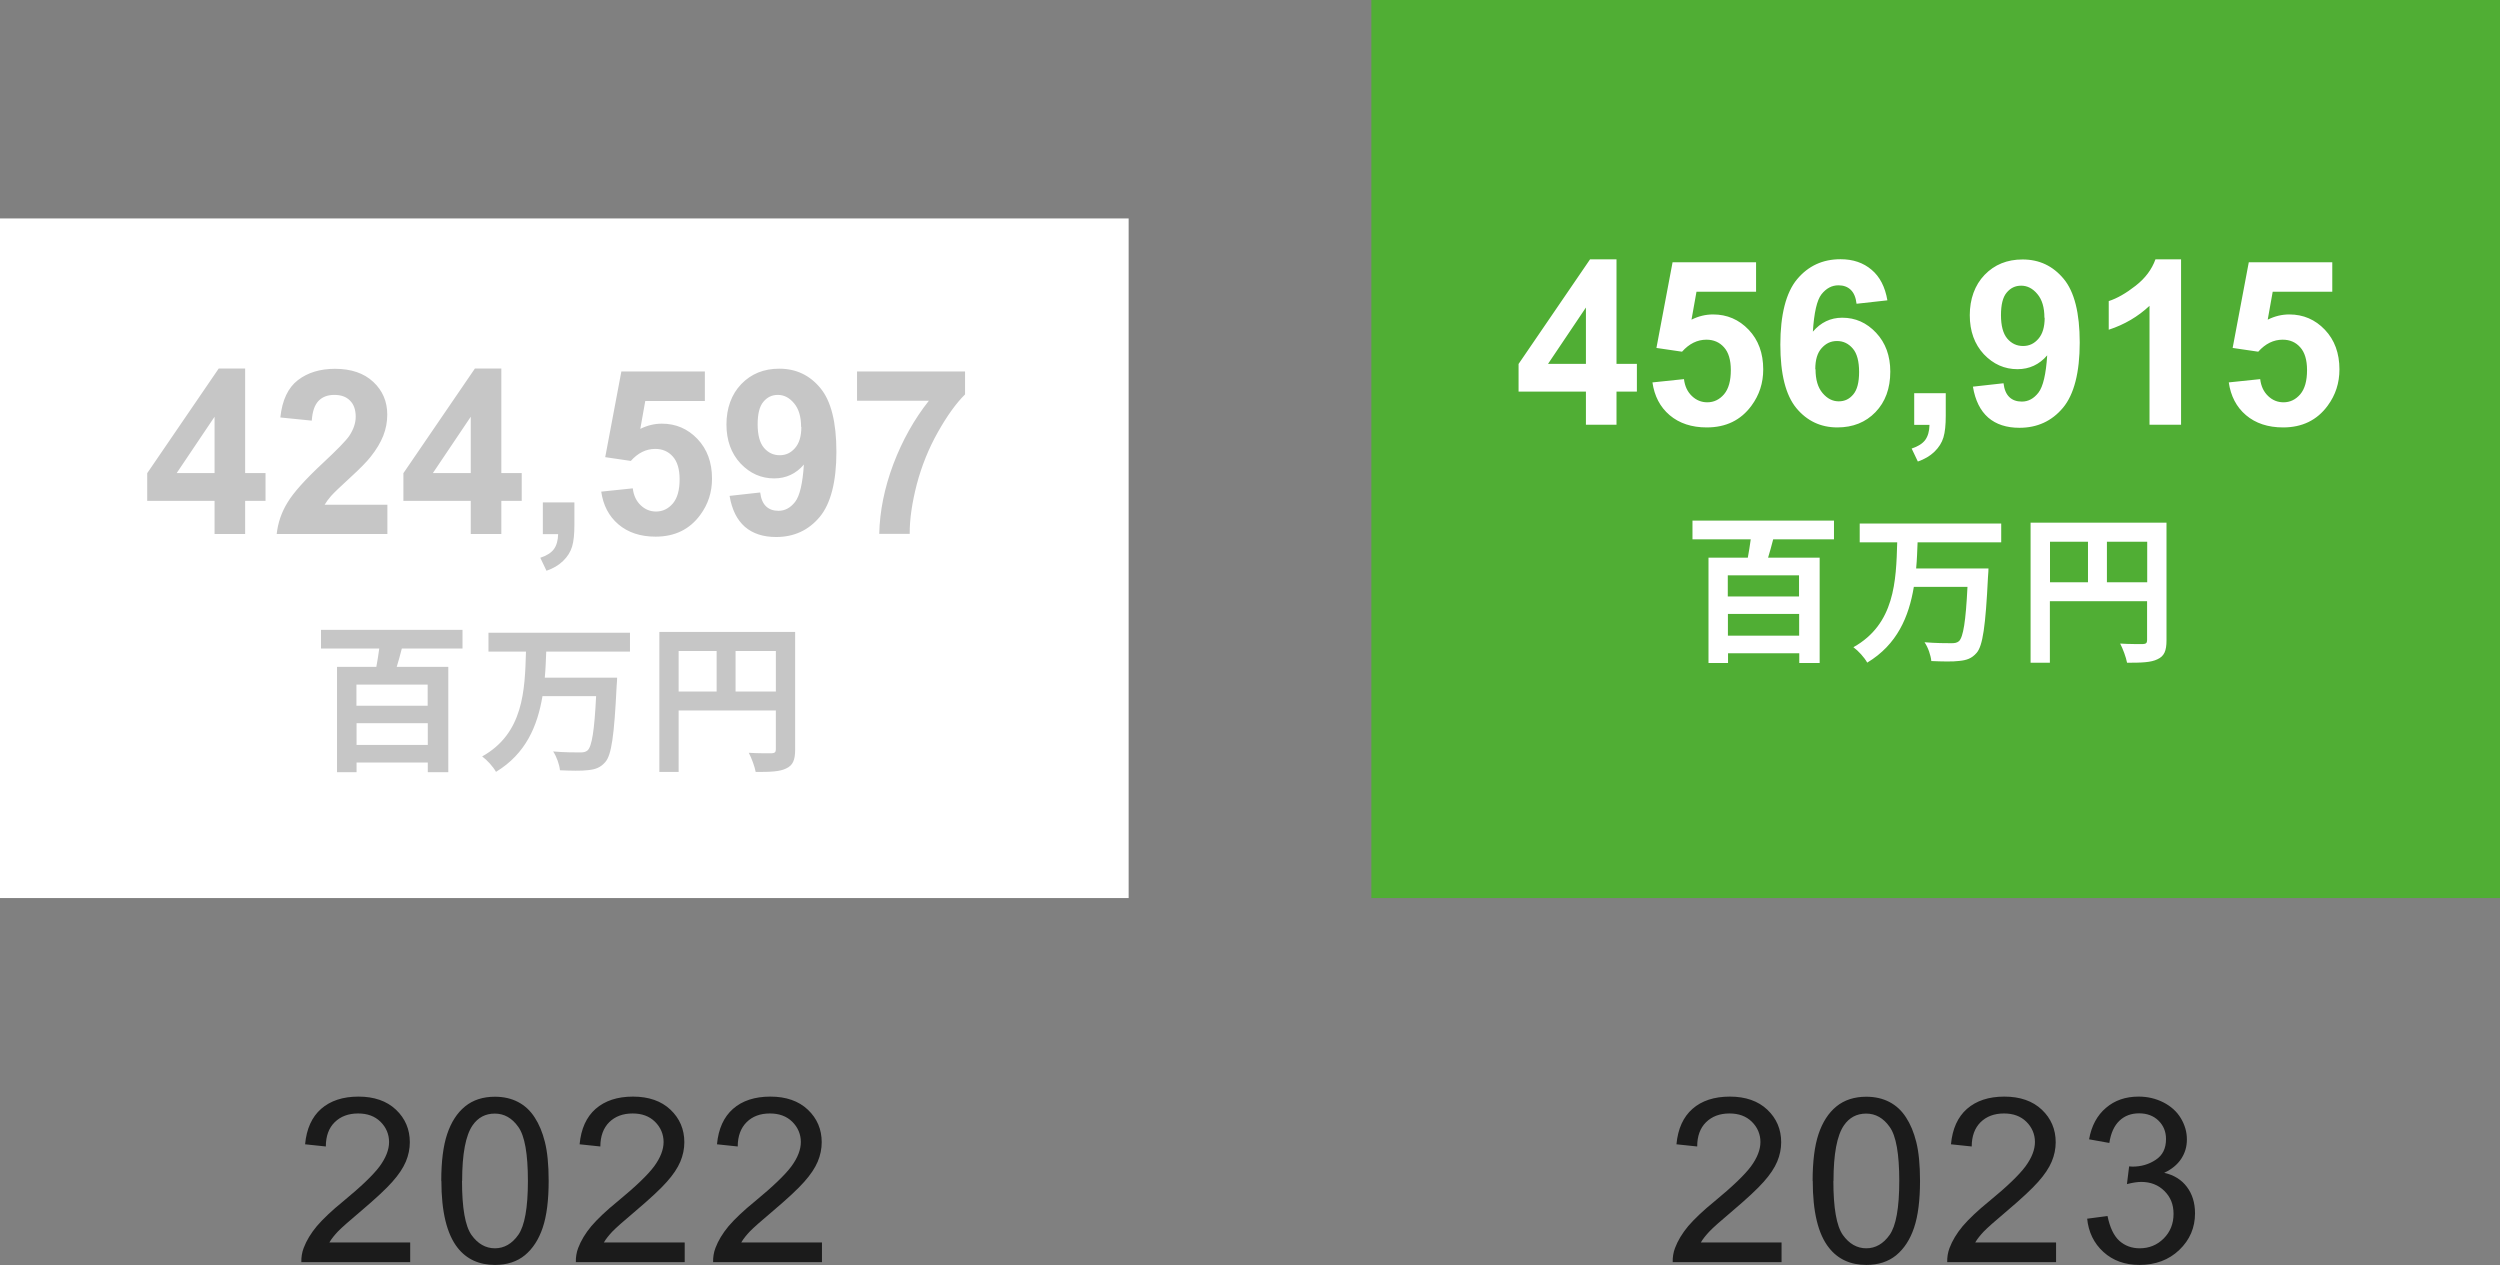 <?xml version="1.0" encoding="UTF-8"?><svg id="_レイヤー_2" xmlns="http://www.w3.org/2000/svg" viewBox="0 0 206 104.24"><rect x="0" y="0" width="206" height="104.24" fill="#808080" stroke="none"/><defs><style>.cls-1{fill:#fff;}.cls-2{fill:#1b1b1b;}.cls-3{fill:#c6c6c6;}.cls-4{fill:#50ae34;}</style></defs><g id="_レイヤー_1-2"><path class="cls-1" d="M93,18H0v56h93V18Z"/><path class="cls-3" d="M17.68,44v-2.73h-5.55v-2.28l5.89-8.62h2.18v8.61h1.68v2.29h-1.68v2.73h-2.52ZM17.68,38.98v-4.64l-3.12,4.64h3.12ZM31.92,41.58v2.42h-9.12c.1-.91.39-1.78.89-2.59.49-.82,1.47-1.91,2.92-3.26,1.17-1.09,1.89-1.83,2.16-2.22.36-.54.54-1.07.54-1.59,0-.58-.16-1.03-.47-1.33-.31-.32-.74-.47-1.29-.47s-.98.16-1.3.49-.51.87-.56,1.63l-2.59-.26c.15-1.43.64-2.46,1.45-3.08.81-.62,1.83-.93,3.05-.93,1.34,0,2.39.36,3.16,1.08.77.72,1.15,1.62,1.15,2.69,0,.61-.11,1.19-.33,1.75-.22.55-.56,1.13-1.04,1.73-.31.4-.88.98-1.7,1.73-.82.75-1.34,1.25-1.56,1.5-.22.25-.39.49-.53.72h5.16ZM38.79,44v-2.73h-5.55v-2.28l5.89-8.62h2.18v8.61h1.68v2.29h-1.68v2.73h-2.52ZM38.79,38.98v-4.64l-3.12,4.64h3.12ZM44.73,41.4h2.6v1.86c0,.75-.06,1.35-.19,1.78-.13.44-.38.83-.74,1.18-.36.35-.81.62-1.37.81l-.51-1.07c.52-.17.9-.41,1.12-.71.22-.3.34-.72.35-1.24h-1.26v-2.6ZM49.55,40.51l2.59-.27c.07.59.29,1.05.66,1.4.36.34.78.51,1.26.51.54,0,1-.22,1.38-.66.38-.45.56-1.11.56-2,0-.83-.19-1.46-.56-1.87-.37-.42-.85-.63-1.45-.63-.75,0-1.42.33-2.01.99l-2.11-.31,1.33-7.06h6.88v2.43h-4.91l-.41,2.3c.58-.29,1.17-.43,1.78-.43,1.15,0,2.13.42,2.93,1.26.8.84,1.2,1.93,1.2,3.27,0,1.12-.32,2.11-.97,2.99-.88,1.2-2.11,1.79-3.68,1.79-1.25,0-2.27-.34-3.06-1.01-.79-.67-1.26-1.58-1.42-2.71ZM60.12,40.86l2.52-.28c.06.51.22.89.48,1.14.26.25.6.37,1.03.37.54,0,.99-.25,1.37-.74.38-.49.62-1.52.72-3.07-.65.76-1.47,1.14-2.45,1.14-1.07,0-1.99-.41-2.77-1.23-.77-.83-1.16-1.9-1.16-3.22s.41-2.48,1.22-3.32c.82-.85,1.86-1.27,3.13-1.27,1.38,0,2.51.53,3.39,1.6.88,1.06,1.32,2.81,1.32,5.25s-.46,4.27-1.38,5.37c-.92,1.1-2.12,1.65-3.59,1.65-1.06,0-1.92-.28-2.57-.84-.65-.57-1.07-1.41-1.26-2.54ZM66.01,35.18c0-.84-.19-1.49-.58-1.95-.38-.46-.83-.69-1.33-.69s-.88.19-1.2.57c-.32.38-.47,1-.47,1.86s.17,1.52.52,1.93c.35.41.78.61,1.3.61s.92-.2,1.26-.59c.35-.4.52-.98.52-1.74ZM70.62,33.03v-2.42h8.9v1.89c-.73.72-1.48,1.76-2.24,3.11-.76,1.35-1.34,2.79-1.74,4.31-.39,1.52-.59,2.88-.58,4.07h-2.51c.04-1.88.43-3.79,1.16-5.74.74-1.95,1.71-3.69,2.93-5.23h-5.91Z"/><path class="cls-3" d="M35.24,58.15v-1.74h-5.87v1.74h5.87ZM29.38,61.38h5.87v-1.79h-5.87v1.79ZM38.11,53.44h-5c-.13.53-.28,1.04-.42,1.51h4.25v8.68h-1.69v-.8h-5.87v.8h-1.61v-8.68h3.24c.09-.48.17-.99.24-1.51h-4.8v-1.54h11.66v1.54ZM51.91,53.69h-6.9c-.03.7-.05,1.43-.12,2.15h5.96s-.01.5-.04.7c-.2,4.07-.42,5.68-.94,6.26-.4.46-.82.6-1.42.66-.52.07-1.43.05-2.31.01-.04-.45-.27-1.12-.56-1.55.92.08,1.82.08,2.22.08.28,0,.45-.03.62-.17.35-.33.56-1.63.7-4.47h-4.42c-.41,2.46-1.37,4.75-3.83,6.24-.24-.43-.73-.97-1.14-1.27,3.41-1.91,3.52-5.44,3.61-8.64h-3.09v-1.55h11.66v1.55ZM60.61,56.98h3.32v-3.34h-3.32v3.34ZM55.92,53.64v3.34h3.13v-3.34h-3.13ZM65.52,52.07v9.7c0,.86-.19,1.3-.74,1.55-.53.27-1.33.29-2.51.29-.08-.44-.35-1.17-.57-1.58.76.05,1.62.04,1.88.04.25-.01.35-.09.35-.32v-3.21h-8.01v5.07h-1.59v-11.54h11.2Z"/><path class="cls-2" d="M33.8,102.4v1.6h-8.97c-.01-.4.05-.79.19-1.16.23-.61.59-1.21,1.09-1.81.51-.59,1.23-1.28,2.18-2.05,1.47-1.21,2.47-2.17,2.99-2.87.52-.71.78-1.38.78-2.01s-.24-1.21-.71-1.67c-.47-.46-1.08-.68-1.84-.68-.8,0-1.44.24-1.93.72s-.73,1.15-.73,2l-1.71-.18c.12-1.28.56-2.25,1.32-2.92.77-.67,1.79-1.01,3.08-1.01s2.33.36,3.09,1.08,1.14,1.62,1.14,2.68c0,.54-.11,1.08-.33,1.6-.22.52-.59,1.08-1.11,1.66-.51.58-1.37,1.38-2.56,2.39-1,.84-1.64,1.41-1.93,1.71-.28.3-.52.59-.7.9h6.66ZM36.36,97.31c0-1.6.16-2.89.49-3.87.33-.98.82-1.74,1.47-2.27.65-.53,1.47-.8,2.46-.8.73,0,1.37.15,1.92.44.55.29,1,.71,1.36,1.27.36.55.64,1.22.84,2.02.2.79.31,1.86.31,3.2,0,1.59-.16,2.88-.49,3.86-.33.98-.82,1.73-1.47,2.27-.65.53-1.47.8-2.46.8-1.31,0-2.34-.47-3.08-1.41-.89-1.13-1.34-2.97-1.34-5.52ZM38.07,97.31c0,2.23.26,3.71.78,4.45.52.73,1.17,1.1,1.93,1.1s1.41-.37,1.93-1.11c.52-.74.79-2.22.79-4.44s-.26-3.72-.79-4.45c-.52-.74-1.17-1.1-1.94-1.1s-1.38.32-1.83.97c-.57.83-.86,2.35-.86,4.58ZM56.42,102.4v1.6h-8.97c-.01-.4.05-.79.19-1.16.23-.61.59-1.21,1.09-1.81.51-.59,1.23-1.28,2.18-2.05,1.47-1.21,2.47-2.17,2.99-2.87.52-.71.78-1.38.78-2.01s-.24-1.21-.71-1.67c-.47-.46-1.08-.68-1.84-.68-.8,0-1.44.24-1.93.72-.48.48-.73,1.15-.73,2l-1.71-.18c.12-1.28.56-2.25,1.32-2.92.77-.67,1.79-1.01,3.08-1.01s2.33.36,3.09,1.08,1.14,1.62,1.14,2.68c0,.54-.11,1.08-.33,1.6-.22.52-.59,1.08-1.11,1.66-.51.58-1.37,1.38-2.56,2.39-1,.84-1.64,1.41-1.93,1.71-.28.3-.52.59-.7.9h6.65ZM67.73,102.4v1.6h-8.97c-.01-.4.05-.79.19-1.16.23-.61.59-1.21,1.09-1.81.51-.59,1.23-1.28,2.18-2.05,1.47-1.21,2.47-2.17,2.99-2.87.52-.71.78-1.38.78-2.01s-.24-1.21-.71-1.67c-.47-.46-1.08-.68-1.84-.68-.8,0-1.44.24-1.92.72-.48.48-.73,1.15-.73,2l-1.71-.18c.12-1.28.56-2.25,1.32-2.92.76-.67,1.79-1.01,3.08-1.01s2.33.36,3.09,1.08c.76.72,1.14,1.62,1.14,2.68,0,.54-.11,1.08-.33,1.6-.22.52-.59,1.08-1.11,1.66-.51.58-1.37,1.38-2.56,2.39-1,.84-1.64,1.41-1.93,1.71-.28.3-.52.59-.7.9h6.65Z"/><path class="cls-4" d="M206,0h-93v74h93V0Z"/><path class="cls-1" d="M130.68,35v-2.73h-5.55v-2.28l5.89-8.62h2.18v8.61h1.68v2.29h-1.68v2.73h-2.52ZM130.68,29.98v-4.64l-3.12,4.64h3.12ZM136.17,31.51l2.59-.27c.07.59.29,1.05.66,1.4.36.34.78.51,1.26.51.54,0,1-.22,1.38-.66.38-.45.56-1.11.56-2,0-.83-.19-1.46-.56-1.87-.37-.42-.86-.63-1.45-.63-.75,0-1.42.33-2.01.99l-2.11-.31,1.33-7.06h6.88v2.43h-4.91l-.41,2.3c.58-.29,1.17-.43,1.78-.43,1.15,0,2.13.42,2.93,1.26.8.84,1.2,1.93,1.2,3.27,0,1.12-.32,2.11-.97,2.99-.88,1.2-2.11,1.79-3.68,1.79-1.25,0-2.27-.34-3.06-1.01-.79-.67-1.26-1.58-1.42-2.71ZM155.5,24.75l-2.52.28c-.06-.52-.22-.9-.48-1.15-.26-.25-.6-.37-1.01-.37-.55,0-1.01.25-1.4.74-.38.49-.61,1.52-.71,3.08.65-.76,1.45-1.15,2.42-1.15,1.09,0,2.01.41,2.79,1.24.78.83,1.17,1.9,1.17,3.2,0,1.39-.41,2.5-1.22,3.34-.81.84-1.86,1.26-3.14,1.26-1.37,0-2.5-.53-3.38-1.59-.88-1.07-1.32-2.81-1.32-5.24s.46-4.28,1.38-5.38c.92-1.1,2.11-1.65,3.58-1.65,1.03,0,1.88.29,2.56.87.68.57,1.11,1.41,1.3,2.51ZM149.6,30.43c0,.85.19,1.5.58,1.96.39.46.83.68,1.33.68s.88-.19,1.2-.57c.32-.38.48-.99.48-1.85s-.17-1.53-.52-1.93c-.35-.41-.78-.62-1.3-.62s-.92.2-1.27.59c-.35.39-.52.96-.52,1.73ZM157.73,32.4h2.6v1.86c0,.75-.06,1.35-.19,1.78-.13.44-.38.83-.74,1.18-.36.35-.82.62-1.37.81l-.51-1.07c.52-.17.9-.41,1.12-.71.22-.3.34-.72.35-1.24h-1.26v-2.6ZM162.57,31.86l2.52-.28c.06.51.22.89.48,1.14.26.25.6.37,1.03.37.54,0,.99-.25,1.37-.74.38-.49.62-1.52.72-3.07-.65.76-1.47,1.14-2.45,1.14-1.07,0-1.99-.41-2.77-1.23-.77-.83-1.16-1.9-1.16-3.22s.41-2.48,1.22-3.32c.82-.85,1.86-1.27,3.13-1.27,1.38,0,2.5.53,3.39,1.6.88,1.06,1.32,2.81,1.32,5.25s-.46,4.27-1.38,5.37c-.92,1.1-2.12,1.65-3.59,1.65-1.06,0-1.92-.28-2.57-.84-.65-.57-1.07-1.41-1.26-2.54ZM168.46,26.18c0-.84-.19-1.49-.58-1.95-.38-.46-.83-.69-1.33-.69s-.88.19-1.2.57c-.32.38-.47,1-.47,1.86s.17,1.52.52,1.93c.35.41.78.61,1.3.61s.92-.2,1.26-.59c.35-.4.52-.98.52-1.74ZM179.72,35h-2.6v-9.8c-.95.89-2.07,1.55-3.36,1.97v-2.36c.68-.22,1.42-.64,2.21-1.26.8-.62,1.34-1.35,1.64-2.18h2.11v13.62ZM183.65,31.51l2.59-.27c.07.59.29,1.05.66,1.4.36.34.78.51,1.26.51.54,0,1-.22,1.38-.66.38-.45.56-1.11.56-2,0-.83-.19-1.46-.56-1.87-.37-.42-.85-.63-1.45-.63-.75,0-1.42.33-2.01.99l-2.11-.31,1.33-7.06h6.88v2.43h-4.91l-.41,2.3c.58-.29,1.17-.43,1.78-.43,1.15,0,2.13.42,2.93,1.26.8.84,1.2,1.93,1.2,3.27,0,1.12-.32,2.11-.97,2.99-.88,1.2-2.11,1.79-3.67,1.79-1.25,0-2.27-.34-3.06-1.01-.79-.67-1.26-1.58-1.42-2.71Z"/><path class="cls-1" d="M148.24,49.15v-1.74h-5.87v1.74h5.87ZM142.38,52.38h5.87v-1.79h-5.87v1.79ZM151.11,44.44h-5c-.13.53-.28,1.04-.42,1.51h4.25v8.68h-1.68v-.8h-5.87v.8h-1.61v-8.68h3.24c.09-.48.17-.99.24-1.51h-4.8v-1.54h11.66v1.54ZM164.91,44.69h-6.9c-.03.7-.05,1.43-.12,2.15h5.96s-.01.5-.04.7c-.2,4.07-.43,5.68-.94,6.26-.4.46-.82.6-1.42.66-.52.07-1.43.05-2.31.01-.04-.45-.26-1.12-.56-1.55.92.08,1.82.08,2.22.08.28,0,.45-.03.62-.17.35-.33.56-1.63.7-4.47h-4.42c-.41,2.46-1.37,4.75-3.84,6.24-.24-.43-.73-.97-1.14-1.27,3.41-1.91,3.52-5.44,3.61-8.64h-3.09v-1.55h11.66v1.55ZM173.61,47.98h3.32v-3.34h-3.32v3.34ZM168.92,44.64v3.34h3.13v-3.34h-3.13ZM178.52,43.07v9.7c0,.86-.19,1.3-.74,1.55-.53.27-1.33.29-2.51.29-.08-.44-.35-1.17-.57-1.58.76.05,1.62.04,1.88.04.25-.01.34-.09.34-.32v-3.21h-8.01v5.07h-1.59v-11.54h11.2Z"/><path class="cls-2" d="M146.8,102.4v1.6h-8.97c-.01-.4.05-.79.19-1.16.23-.61.59-1.21,1.09-1.81.51-.59,1.23-1.28,2.18-2.05,1.47-1.21,2.47-2.17,2.99-2.87.52-.71.78-1.38.78-2.01s-.24-1.21-.71-1.67c-.47-.46-1.08-.68-1.84-.68-.8,0-1.44.24-1.93.72s-.73,1.15-.73,2l-1.71-.18c.12-1.28.56-2.25,1.32-2.92.76-.67,1.79-1.01,3.08-1.01s2.33.36,3.09,1.08,1.14,1.62,1.14,2.68c0,.54-.11,1.08-.33,1.6-.22.52-.59,1.08-1.11,1.66-.51.58-1.37,1.38-2.56,2.39-1,.84-1.64,1.41-1.92,1.71-.28.3-.52.59-.7.9h6.65ZM149.36,97.31c0-1.6.16-2.89.49-3.87.33-.98.82-1.74,1.47-2.27.65-.53,1.48-.8,2.46-.8.73,0,1.37.15,1.92.44.55.29,1,.71,1.36,1.27.36.55.64,1.22.84,2.02.2.79.31,1.86.31,3.2,0,1.59-.16,2.88-.49,3.86-.33.98-.82,1.73-1.47,2.27-.65.53-1.47.8-2.46.8-1.31,0-2.34-.47-3.08-1.41-.9-1.13-1.34-2.97-1.34-5.52ZM151.07,97.31c0,2.23.26,3.71.78,4.45.52.73,1.17,1.1,1.93,1.1s1.41-.37,1.93-1.11c.52-.74.79-2.22.79-4.44s-.26-3.72-.79-4.45c-.52-.74-1.17-1.1-1.94-1.1s-1.38.32-1.83.97c-.57.83-.86,2.35-.86,4.58ZM169.42,102.4v1.6h-8.97c-.01-.4.05-.79.19-1.16.23-.61.59-1.21,1.09-1.81.51-.59,1.23-1.28,2.18-2.05,1.48-1.21,2.47-2.17,2.99-2.87.52-.71.78-1.38.78-2.01s-.24-1.21-.71-1.67c-.47-.46-1.08-.68-1.84-.68-.8,0-1.44.24-1.93.72-.48.48-.73,1.15-.73,2l-1.71-.18c.12-1.28.56-2.25,1.32-2.92.77-.67,1.79-1.01,3.08-1.01s2.33.36,3.09,1.08,1.14,1.62,1.14,2.68c0,.54-.11,1.08-.33,1.6-.22.52-.59,1.08-1.11,1.66-.51.58-1.37,1.38-2.56,2.39-1,.84-1.64,1.41-1.93,1.71-.28.3-.52.59-.7.9h6.65ZM171.99,100.42l1.67-.22c.19.94.52,1.63.97,2.04.46.41,1.02.62,1.68.62.78,0,1.44-.27,1.98-.81.54-.54.81-1.22.81-2.02s-.25-1.39-.75-1.89c-.5-.5-1.14-.75-1.91-.75-.32,0-.71.06-1.18.18l.18-1.46c.11.01.2.02.27.02.71,0,1.35-.18,1.92-.56.57-.37.85-.94.85-1.71,0-.61-.21-1.12-.62-1.52-.41-.4-.95-.6-1.6-.6s-1.19.2-1.62.61c-.43.41-.71,1.02-.83,1.83l-1.67-.3c.2-1.12.67-1.98,1.39-2.59.72-.62,1.62-.93,2.69-.93.74,0,1.42.16,2.05.48.62.32,1.1.75,1.43,1.3.33.55.5,1.13.5,1.75s-.16,1.12-.47,1.6c-.32.48-.78.86-1.4,1.15.8.18,1.43.57,1.87,1.16.44.58.67,1.31.67,2.18,0,1.18-.43,2.19-1.3,3.02-.86.82-1.96,1.23-3.28,1.23-1.19,0-2.18-.35-2.97-1.07-.78-.71-1.23-1.63-1.34-2.76Z"/></g></svg>